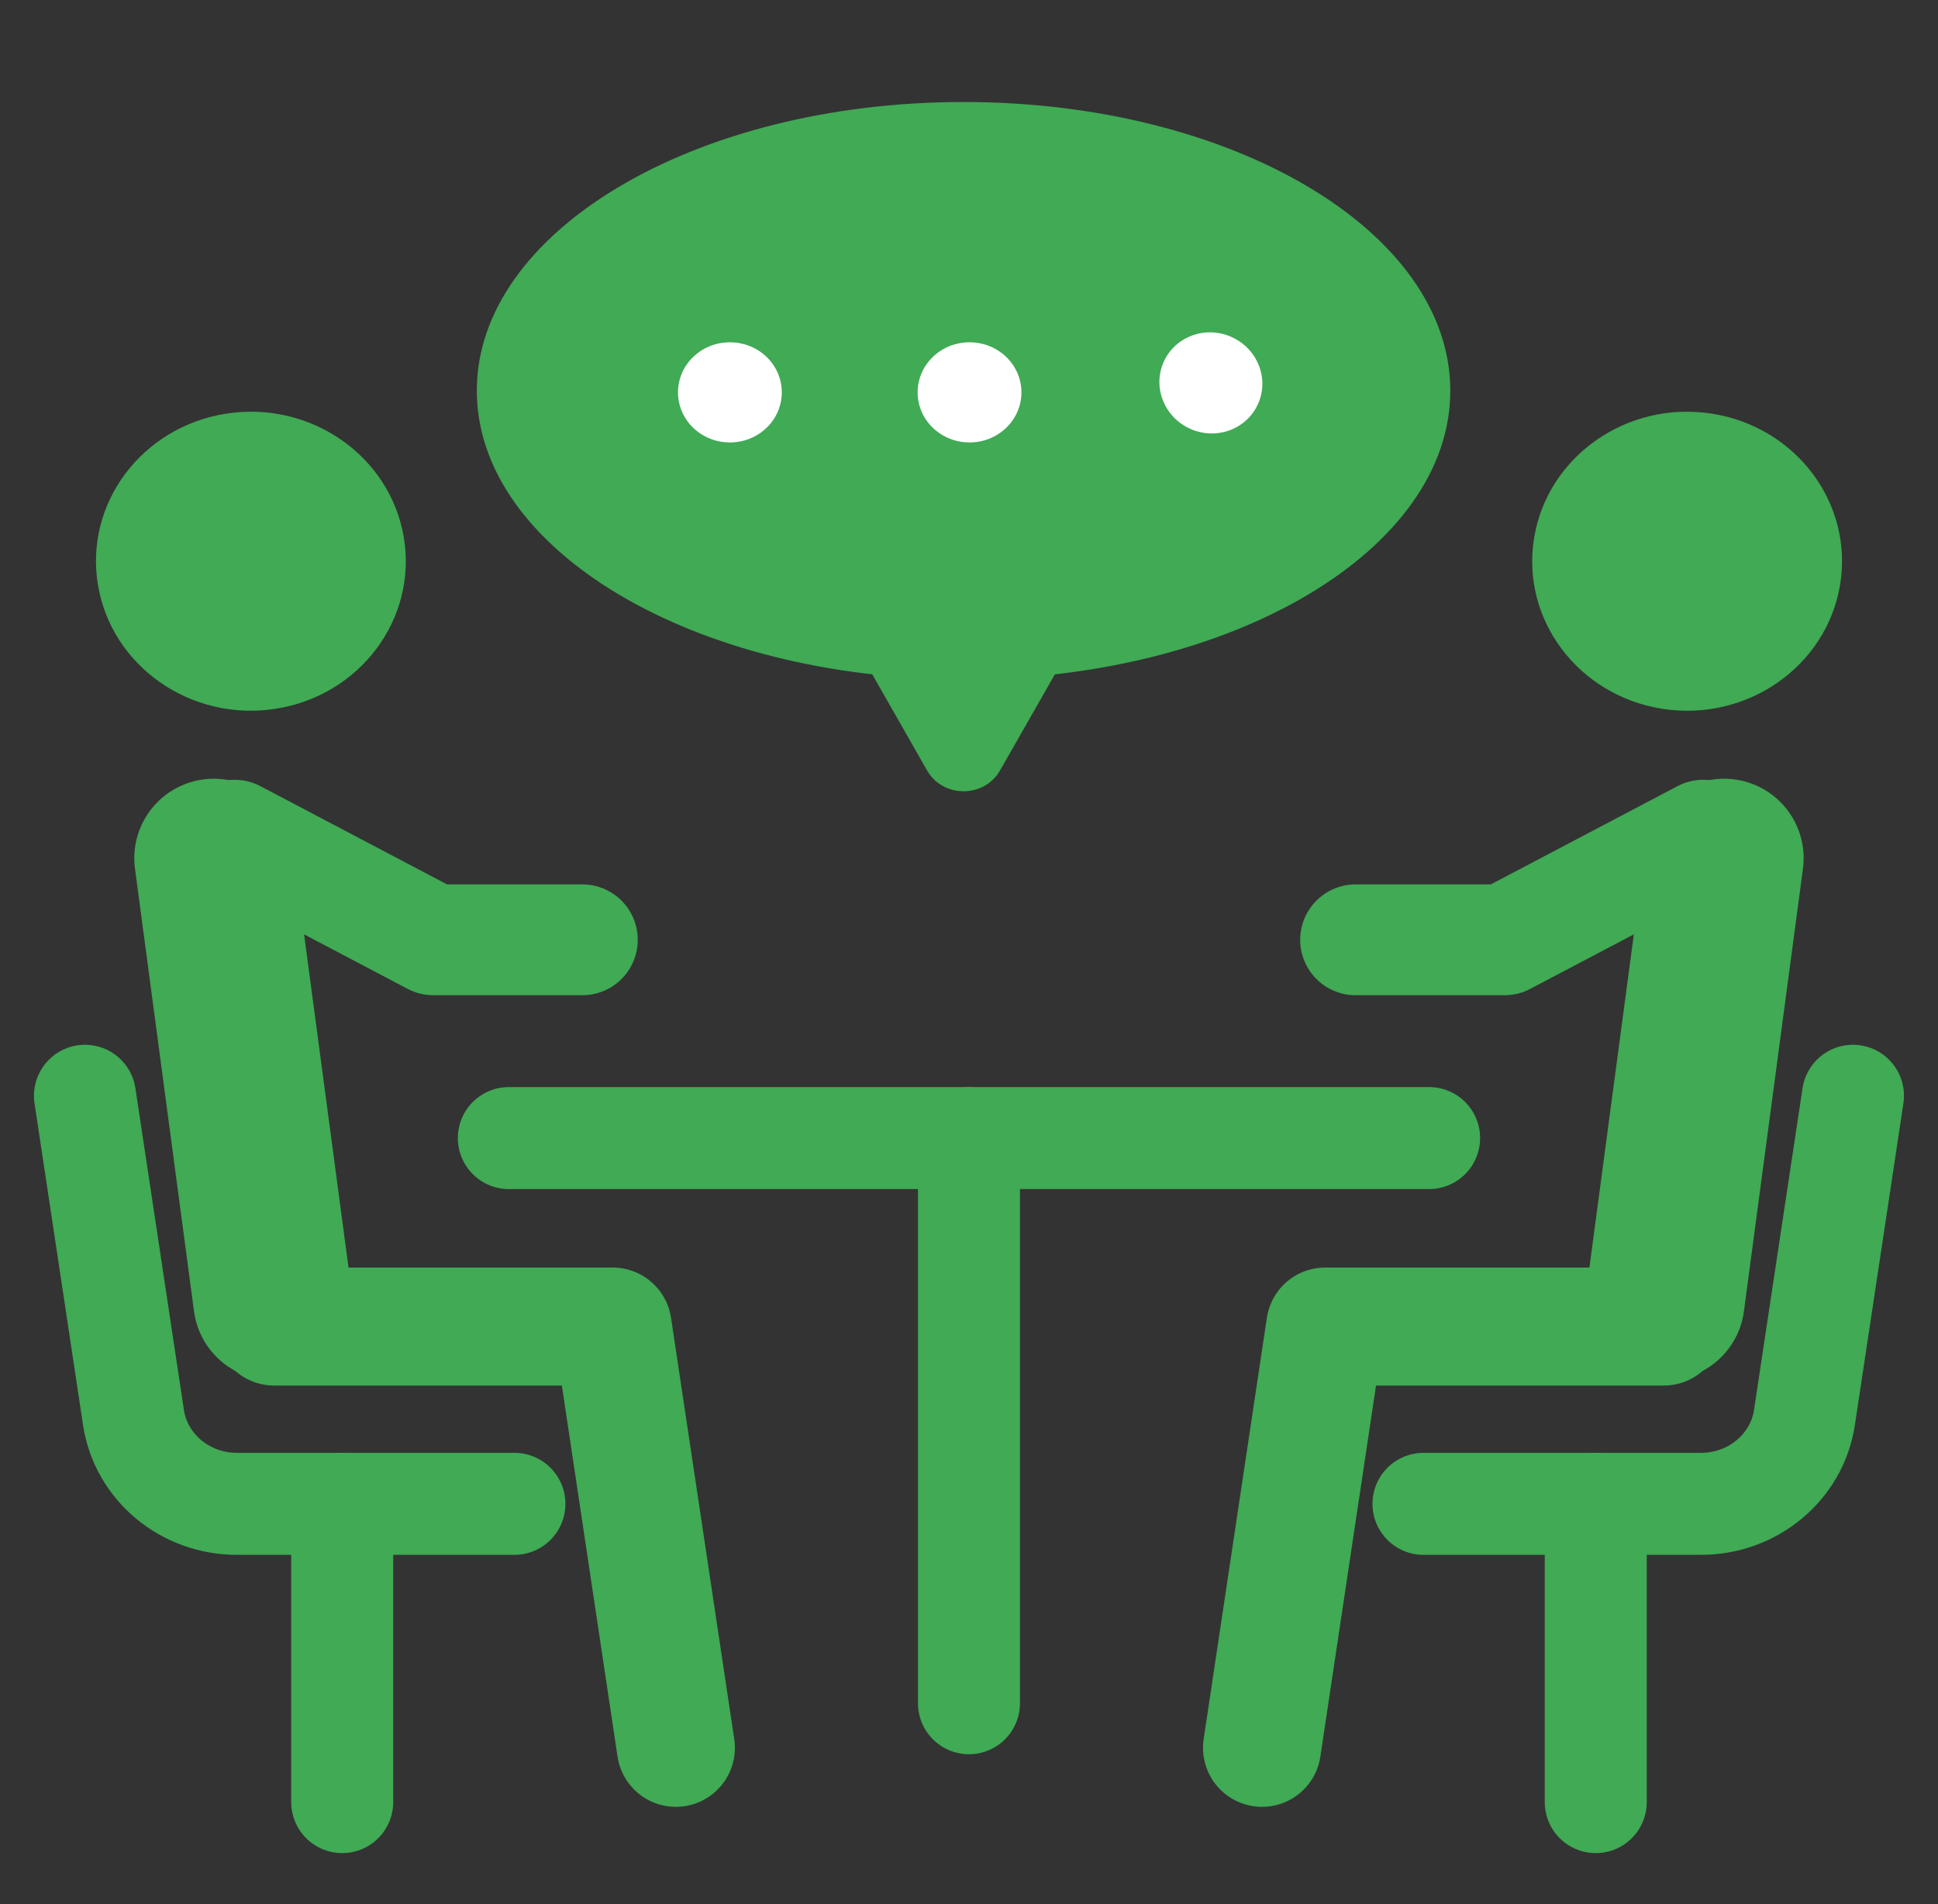 <svg width="57" height="56" viewBox="0 0 57 56" fill="none" xmlns="http://www.w3.org/2000/svg">
<rect x="0" y="0" width="57" height="56" fill="#333333" stroke="none"/>
<g clip-path="url(#clip0_975_9517)">
<path d="M48.975 38.257L50.711 25.24" stroke="#40AA55" stroke-width="4.675" stroke-linecap="round" stroke-linejoin="round"/>
<path d="M50.097 24.563L44.25 27.64H39.87" stroke="#40AA55" stroke-width="3.259" stroke-linecap="round" stroke-linejoin="round"/>
<path d="M54.499 32.227L53.072 41.689C52.852 43.146 51.557 44.228 50.031 44.228H41.867" stroke="#40AA55" stroke-width="3" stroke-linecap="round" stroke-linejoin="round"/>
<path d="M28.499 33.471H42.032" stroke="#40AA55" stroke-width="3" stroke-linecap="round" stroke-linejoin="round"/>
<path d="M54.118 17.21C54.521 14.814 52.834 12.556 50.351 12.166C47.867 11.777 45.527 13.405 45.124 15.802C44.721 18.198 46.407 20.456 48.891 20.846C51.375 21.235 53.715 19.607 54.118 17.21Z" fill="#40AA55"/>
<path d="M37.118 51.404L38.977 39.014H48.934" stroke="#40AA55" stroke-width="3.471" stroke-linecap="round" stroke-linejoin="round"/>
<path d="M46.934 44.228V53" stroke="#40AA55" stroke-width="3" stroke-linecap="round" stroke-linejoin="round"/>
<path d="M8.023 38.257L6.287 25.24" stroke="#40AA55" stroke-width="4.675" stroke-linecap="round" stroke-linejoin="round"/>
<path d="M6.9 24.563L12.747 27.64H17.128" stroke="#40AA55" stroke-width="3.259" stroke-linecap="round" stroke-linejoin="round"/>
<path d="M2.499 32.227L3.926 41.689C4.145 43.146 5.441 44.228 6.966 44.228H15.13" stroke="#40AA55" stroke-width="3" stroke-linecap="round" stroke-linejoin="round"/>
<path d="M28.5 33.471H14.966" stroke="#40AA55" stroke-width="3" stroke-linecap="round" stroke-linejoin="round"/>
<path d="M8.109 20.845C10.593 20.456 12.279 18.197 11.876 15.801C11.473 13.404 9.133 11.777 6.649 12.166C4.166 12.555 2.479 14.813 2.882 17.209C3.285 19.606 5.625 21.234 8.109 20.845Z" fill="#40AA55"/>
<path d="M19.879 51.404L18.02 39.014H8.065" stroke="#40AA55" stroke-width="3.471" stroke-linecap="round" stroke-linejoin="round"/>
<path d="M10.065 44.228V53" stroke="#40AA55" stroke-width="3" stroke-linecap="round" stroke-linejoin="round"/>
<path d="M28.499 34.16V50.092" stroke="#40AA55" stroke-width="3" stroke-linecap="round" stroke-linejoin="round"/>
<path d="M27.267 22.659L23.87 16.704C23.635 16.294 23.944 15.791 24.429 15.791H32.251C32.736 15.791 33.044 16.294 32.81 16.704L29.413 22.659C28.947 23.475 27.733 23.475 27.267 22.659Z" fill="#40AA55"/>
<path d="M28.34 19.981C36.247 19.981 42.656 16.179 42.656 11.49C42.656 6.801 36.247 3 28.34 3C20.433 3 14.024 6.801 14.024 11.49C14.024 16.179 20.433 19.981 28.34 19.981Z" fill="#40AA55"/>
<path d="M29.595 12.581C30.191 12.006 30.191 11.073 29.595 10.498C28.998 9.922 28.032 9.922 27.436 10.498C26.84 11.073 26.84 12.006 27.436 12.581C28.032 13.156 28.998 13.156 29.595 12.581Z" fill="white"/>
<path d="M36.214 12.636C36.981 12.324 37.335 11.456 37.004 10.697C36.673 9.937 35.782 9.574 35.014 9.886C34.247 10.198 33.893 11.066 34.224 11.825C34.555 12.585 35.446 12.948 36.214 12.636Z" fill="white"/>
<path d="M22.547 12.581C23.143 12.006 23.143 11.073 22.547 10.498C21.951 9.923 20.984 9.923 20.388 10.498C19.792 11.073 19.792 12.006 20.388 12.581C20.984 13.156 21.951 13.156 22.547 12.581Z" fill="white"/>
</g>
<defs>
<clipPath id="clip0_975_9517">
<rect width="56" height="56" fill="white" transform="translate(0.5)"/>
</clipPath>
</defs>
</svg>

